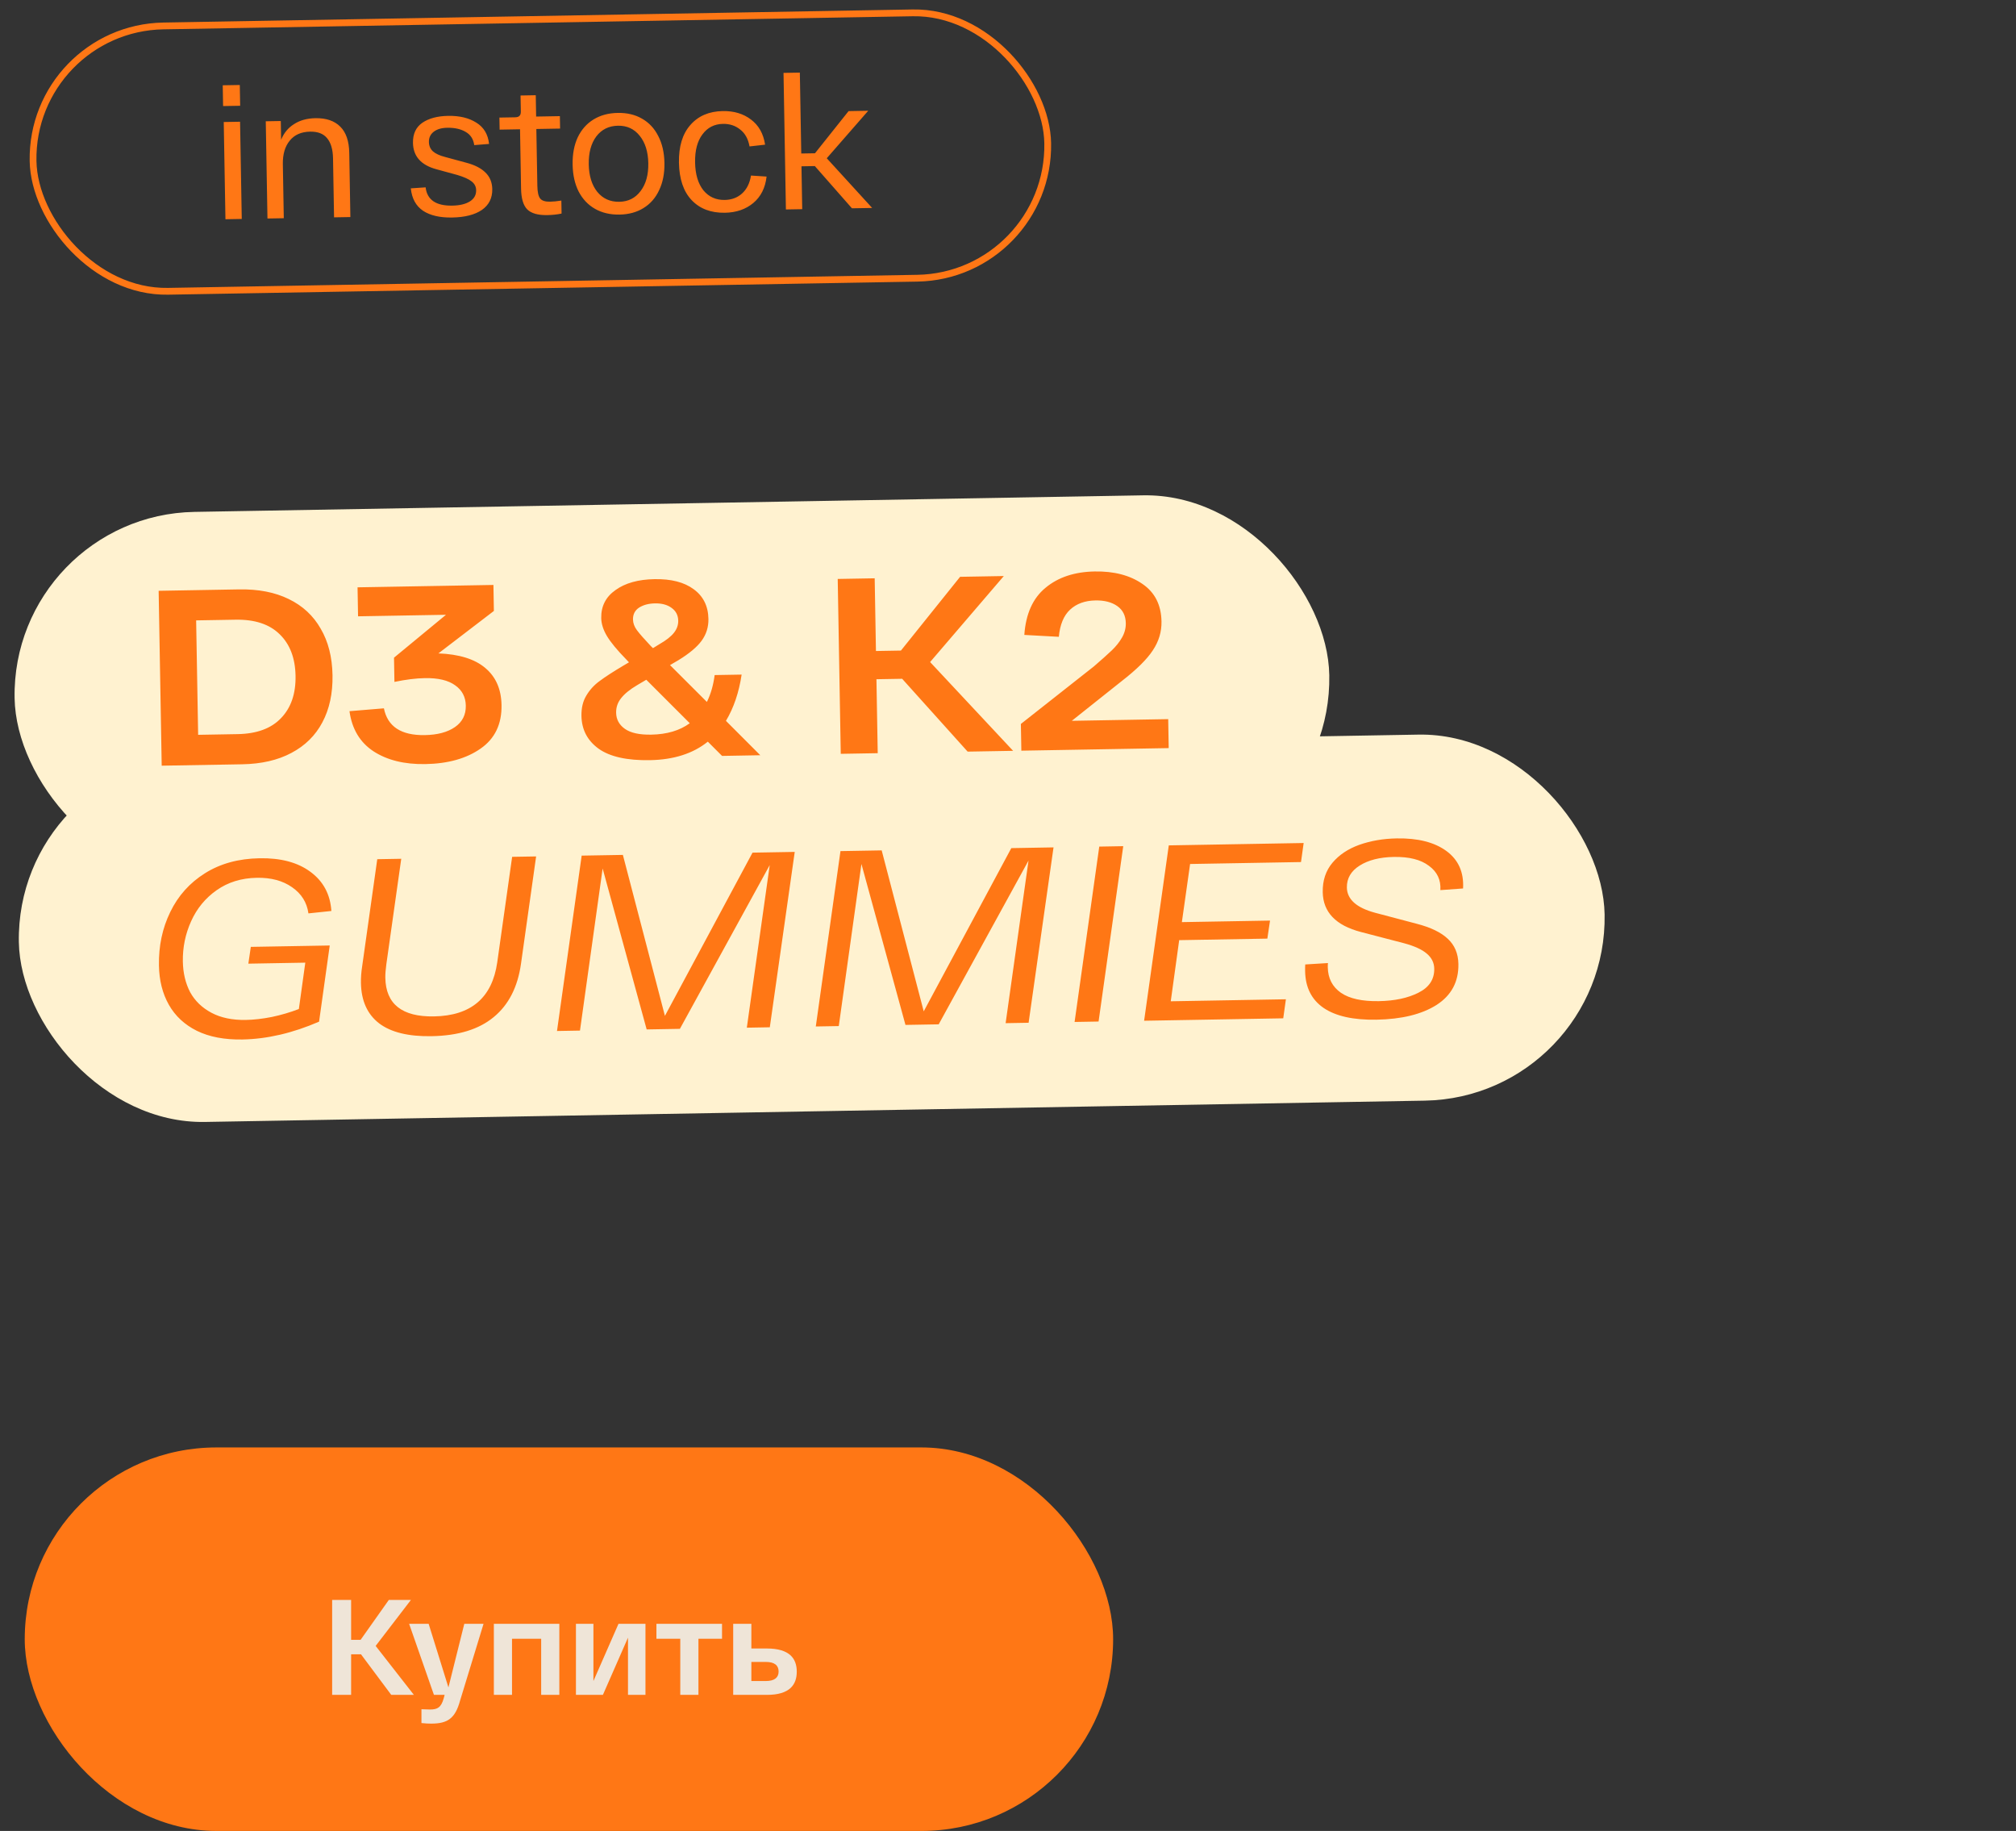 <?xml version="1.0" encoding="UTF-8"?> <svg xmlns="http://www.w3.org/2000/svg" width="163" height="148" viewBox="0 0 163 148" fill="none"><rect x="0" y="0" width="163" height="148" fill="#333333" stroke="none"/><rect x="0.922" y="41.636" width="106.313" height="29.592" rx="14.796" transform="rotate(-1 0.922 41.636)" fill="#FFF2D0"></rect><rect x="1.266" y="61.36" width="128.233" height="29.592" rx="14.796" transform="rotate(-1 1.266 61.36)" fill="#FFF2D0"></rect><rect x="2.486" y="2.284" width="82.05" height="21.452" rx="10.726" transform="rotate(-1 2.486 2.284)" stroke="#FF7715" stroke-width="0.548"></rect><path d="M18.009 6.894L19.388 6.87L19.418 8.549L18.038 8.573L18.009 6.894ZM18.09 9.863L19.41 9.84L19.547 17.698L18.228 17.722L18.09 9.863ZM21.488 9.803L22.703 9.782L22.729 11.297C22.95 10.753 23.297 10.332 23.772 10.034C24.247 9.725 24.824 9.565 25.504 9.553C26.374 9.538 27.043 9.767 27.512 10.238C27.98 10.7 28.222 11.406 28.239 12.356L28.329 17.545L27.009 17.568L26.926 12.799C26.914 12.079 26.754 11.537 26.448 11.172C26.151 10.807 25.693 10.63 25.073 10.641C24.353 10.654 23.802 10.898 23.421 11.375C23.039 11.842 22.855 12.475 22.869 13.275L22.945 17.639L21.625 17.662L21.488 9.803ZM34.413 15.144C34.531 16.152 35.25 16.644 36.569 16.621C37.169 16.611 37.642 16.498 37.989 16.282C38.335 16.065 38.505 15.762 38.498 15.373C38.493 15.082 38.369 14.845 38.125 14.659C37.892 14.473 37.504 14.3 36.961 14.139L35.258 13.674C34.032 13.335 33.409 12.626 33.39 11.546C33.378 10.826 33.628 10.287 34.142 9.928C34.666 9.568 35.363 9.381 36.233 9.366C37.153 9.35 37.911 9.532 38.508 9.911C39.114 10.281 39.459 10.855 39.543 11.634L38.344 11.73C38.276 11.241 38.044 10.885 37.651 10.662C37.256 10.428 36.759 10.317 36.16 10.328C35.7 10.335 35.336 10.442 35.07 10.647C34.803 10.851 34.673 11.129 34.679 11.479C34.685 11.789 34.794 12.042 35.008 12.238C35.221 12.424 35.544 12.574 35.976 12.686L37.694 13.151C38.377 13.329 38.897 13.595 39.253 13.949C39.609 14.293 39.792 14.74 39.802 15.29C39.814 16.01 39.534 16.57 38.961 16.97C38.388 17.36 37.586 17.564 36.556 17.582C35.566 17.599 34.783 17.418 34.206 17.038C33.629 16.648 33.299 16.043 33.215 15.225L34.413 15.144ZM43.365 10.427L43.446 15.016C43.454 15.516 43.53 15.86 43.674 16.047C43.817 16.225 44.083 16.31 44.473 16.303C44.733 16.299 45.038 16.268 45.387 16.212L45.405 17.262C45.056 17.338 44.672 17.38 44.252 17.387C43.492 17.401 42.949 17.245 42.624 16.921C42.308 16.596 42.143 16.039 42.129 15.249L42.046 10.45L40.396 10.479L40.379 9.504L41.639 9.482C41.809 9.479 41.928 9.442 41.997 9.37C42.076 9.299 42.114 9.178 42.111 9.008L42.088 7.719L43.318 7.697L43.348 9.422L45.268 9.388L45.285 10.393L43.365 10.427ZM46.298 13.301C46.283 12.461 46.421 11.729 46.71 11.104C47.009 10.478 47.436 9.996 47.99 9.656C48.544 9.316 49.196 9.14 49.946 9.127C50.696 9.114 51.349 9.267 51.904 9.588C52.47 9.908 52.908 10.375 53.219 10.99C53.54 11.604 53.707 12.332 53.722 13.171C53.737 14.011 53.594 14.744 53.295 15.369C53.006 15.994 52.584 16.477 52.03 16.817C51.486 17.156 50.839 17.332 50.089 17.346C49.339 17.358 48.682 17.205 48.116 16.885C47.55 16.565 47.107 16.097 46.786 15.483C46.475 14.868 46.313 14.141 46.298 13.301ZM47.603 13.278C47.619 14.208 47.847 14.949 48.287 15.502C48.737 16.054 49.331 16.323 50.071 16.311C50.801 16.298 51.376 16.008 51.796 15.44C52.227 14.873 52.434 14.124 52.417 13.194C52.401 12.264 52.168 11.523 51.718 10.971C51.279 10.419 50.694 10.149 49.964 10.162C49.224 10.175 48.639 10.465 48.209 11.032C47.789 11.6 47.587 12.348 47.603 13.278ZM54.895 13.151C54.873 11.841 55.18 10.826 55.818 10.104C56.455 9.373 57.328 8.998 58.438 8.978C59.338 8.963 60.097 9.19 60.715 9.659C61.344 10.128 61.726 10.806 61.861 11.694L60.603 11.836C60.493 11.228 60.24 10.772 59.844 10.469C59.459 10.156 58.996 10.004 58.456 10.013C57.756 10.025 57.201 10.31 56.791 10.867C56.38 11.415 56.184 12.168 56.2 13.128C56.217 14.088 56.44 14.839 56.87 15.382C57.309 15.914 57.884 16.174 58.594 16.162C59.154 16.152 59.621 15.979 59.995 15.642C60.379 15.296 60.62 14.811 60.719 14.19L61.981 14.272C61.877 15.184 61.519 15.896 60.908 16.407C60.297 16.917 59.532 17.181 58.612 17.197C57.482 17.216 56.586 16.877 55.923 16.178C55.261 15.48 54.919 14.471 54.895 13.151ZM68.882 16.837L65.882 13.424L64.802 13.443L64.862 16.908L63.543 16.931L63.35 5.892L64.67 5.869L64.784 12.408L65.894 12.389L68.61 8.981L70.199 8.953L66.846 12.792L70.517 16.809L68.882 16.837Z" fill="#FF7715"></path><path d="M19.33 47.642C20.892 47.615 22.229 47.875 23.343 48.421C24.471 48.967 25.333 49.767 25.93 50.82C26.541 51.86 26.859 53.113 26.885 54.581C26.91 56.048 26.636 57.319 26.063 58.393C25.502 59.453 24.668 60.276 23.56 60.861C22.466 61.446 21.138 61.752 19.577 61.779L13.074 61.892L12.827 47.756L19.33 47.642ZM19.211 59.341C20.759 59.314 21.93 58.883 22.723 58.047C23.53 57.212 23.921 56.074 23.896 54.633C23.871 53.193 23.441 52.069 22.605 51.262C21.783 50.455 20.598 50.065 19.049 50.092L15.859 50.147L16.02 59.397L19.211 59.341ZM35.447 52.815C37.131 52.88 38.397 53.276 39.245 54.002C40.092 54.714 40.527 55.71 40.55 56.989C40.577 58.537 40.011 59.712 38.854 60.513C37.709 61.314 36.222 61.731 34.391 61.763C32.694 61.792 31.295 61.446 30.191 60.725C29.101 60.003 28.456 58.924 28.256 57.486L31.04 57.256C31.335 58.732 32.438 59.453 34.35 59.42C35.373 59.402 36.184 59.186 36.783 58.772C37.382 58.357 37.675 57.78 37.662 57.039C37.65 56.339 37.364 55.792 36.805 55.398C36.246 54.99 35.427 54.795 34.35 54.814C33.637 54.827 32.817 54.928 31.891 55.12L31.857 53.161L36.059 49.694L28.95 49.818L28.909 47.475L39.895 47.283L39.932 49.384L35.447 52.815ZM58.381 61.102L57.23 59.95C56.035 60.913 54.474 61.412 52.549 61.446C50.705 61.478 49.326 61.172 48.412 60.528C47.498 59.871 47.032 58.983 47.012 57.866C47.001 57.219 47.133 56.672 47.408 56.223C47.682 55.76 48.039 55.37 48.478 55.052C48.917 54.722 49.556 54.306 50.396 53.807L50.855 53.536L50.629 53.298C49.903 52.556 49.387 51.932 49.081 51.426C48.776 50.919 48.62 50.431 48.611 49.959C48.595 49.004 48.979 48.249 49.764 47.697C50.548 47.131 51.6 46.837 52.92 46.814C54.266 46.79 55.321 47.061 56.085 47.627C56.863 48.193 57.261 48.994 57.279 50.03C57.29 50.69 57.105 51.279 56.724 51.798C56.356 52.302 55.732 52.825 54.852 53.365L54.172 53.761L57.154 56.739C57.466 56.114 57.675 55.39 57.782 54.567L59.963 54.529C59.746 55.974 59.323 57.22 58.695 58.268L61.471 61.047L58.381 61.102ZM52.795 52.391L53.335 52.059C53.868 51.753 54.253 51.45 54.49 51.15C54.728 50.849 54.843 50.524 54.837 50.174C54.829 49.73 54.648 49.383 54.294 49.133C53.953 48.883 53.506 48.763 52.954 48.773C52.443 48.782 52.014 48.897 51.667 49.118C51.334 49.34 51.172 49.659 51.179 50.076C51.184 50.373 51.29 50.66 51.497 50.939C51.704 51.219 52.082 51.65 52.631 52.233L52.795 52.391ZM52.654 59.383C53.92 59.361 54.958 59.054 55.77 58.46L52.254 54.946L51.514 55.383C50.928 55.73 50.496 56.081 50.219 56.436C49.943 56.778 49.808 57.17 49.816 57.615C49.825 58.153 50.062 58.587 50.525 58.916C50.989 59.244 51.699 59.4 52.654 59.383ZM72.943 54.868L70.863 54.904L70.967 60.882L67.978 60.934L67.732 46.798L70.721 46.745L70.823 52.622L72.843 52.587L77.627 46.625L81.161 46.563L75.202 53.515L81.913 60.691L78.237 60.755L72.943 54.868ZM94.453 58.129L94.494 60.471L82.579 60.679L82.541 58.518L88.44 53.87C89.063 53.334 89.547 52.901 89.892 52.572C90.236 52.243 90.513 51.895 90.722 51.527C90.931 51.16 91.032 50.775 91.025 50.371C91.014 49.765 90.784 49.304 90.334 48.989C89.884 48.673 89.296 48.522 88.569 48.535C87.721 48.55 87.038 48.797 86.521 49.278C86.004 49.758 85.701 50.49 85.61 51.475L82.82 51.322C82.938 49.623 83.509 48.354 84.531 47.514C85.553 46.662 86.879 46.221 88.508 46.193C90.069 46.165 91.355 46.5 92.363 47.196C93.372 47.879 93.888 48.893 93.911 50.239C93.926 51.074 93.69 51.853 93.205 52.575C92.733 53.297 91.892 54.126 90.683 55.063L86.658 58.265L94.453 58.129ZM20.279 76.538L26.66 76.427L25.798 82.583C23.659 83.509 21.594 83.989 19.601 84.024C18.147 84.049 16.918 83.815 15.912 83.321C14.921 82.826 14.168 82.126 13.654 81.219C13.139 80.312 12.872 79.253 12.851 78.041C12.823 76.466 13.128 75.026 13.765 73.722C14.402 72.405 15.34 71.359 16.579 70.583C17.818 69.807 19.285 69.404 20.982 69.375C22.705 69.344 24.078 69.711 25.102 70.474C26.139 71.237 26.703 72.291 26.793 73.636L24.938 73.831C24.815 72.944 24.372 72.238 23.608 71.712C22.858 71.187 21.911 70.934 20.767 70.954C19.515 70.976 18.43 71.311 17.512 71.96C16.607 72.596 15.921 73.429 15.455 74.461C14.988 75.492 14.764 76.58 14.784 77.725C14.801 78.654 14.997 79.478 15.373 80.199C15.762 80.906 16.338 81.462 17.099 81.866C17.86 82.27 18.786 82.463 19.877 82.444C20.523 82.432 21.222 82.353 21.973 82.205C22.738 82.044 23.468 81.829 24.164 81.561L24.684 77.814L20.08 77.895L20.279 76.538ZM34.894 83.757C33.023 83.79 31.61 83.444 30.654 82.72C29.698 81.983 29.208 80.894 29.183 79.453C29.175 79.022 29.208 78.577 29.281 78.118L30.503 69.451L32.442 69.417L31.237 77.942C31.178 78.374 31.15 78.739 31.155 79.035C31.192 81.162 32.504 82.203 35.089 82.158C38.091 82.106 39.796 80.648 40.204 77.786L41.408 69.26L43.347 69.227L42.125 77.894C41.861 79.784 41.126 81.224 39.917 82.215C38.723 83.206 37.048 83.72 34.894 83.757ZM64.257 68.862L62.241 83.037L60.383 83.07L62.235 69.927L54.971 83.164L52.285 83.211L48.725 70.203L46.893 83.305L45.035 83.338L47.03 69.162L50.362 69.104L53.761 82.115L60.844 68.921L64.257 68.862ZM85.181 68.496L83.166 82.672L81.308 82.705L83.159 69.562L75.896 82.799L73.21 82.846L69.65 69.838L67.818 82.94L65.96 82.972L67.955 68.797L71.287 68.739L74.686 81.75L81.768 68.556L85.181 68.496ZM88.879 68.432L90.818 68.398L88.823 82.573L86.884 82.607L88.879 68.432ZM96.223 69.839L95.558 74.537L102.686 74.413L102.469 75.871L95.341 75.995L94.659 80.936L103.969 80.774L103.754 82.313L92.505 82.509L94.5 68.334L105.405 68.143L105.19 69.682L96.223 69.839ZM107.37 77.846C107.358 77.927 107.353 78.041 107.356 78.19C107.371 79.078 107.727 79.766 108.422 80.252C109.117 80.724 110.138 80.949 111.484 80.925C112.763 80.903 113.83 80.676 114.684 80.243C115.552 79.811 115.978 79.164 115.963 78.302C115.955 77.817 115.752 77.41 115.356 77.08C114.973 76.75 114.362 76.471 113.523 76.244L110.033 75.335C108.004 74.805 106.975 73.732 106.947 72.116C106.93 71.174 107.192 70.381 107.733 69.739C108.274 69.097 109 68.613 109.91 68.287C110.833 67.961 111.84 67.789 112.931 67.77C114.641 67.74 115.98 68.08 116.949 68.79C117.917 69.501 118.366 70.51 118.294 71.817L116.458 71.95C116.511 71.128 116.204 70.473 115.535 69.987C114.88 69.486 113.933 69.247 112.695 69.269C111.564 69.288 110.645 69.52 109.939 69.963C109.233 70.406 108.887 70.998 108.899 71.739C108.916 72.695 109.675 73.375 111.177 73.78L114.546 74.67C115.669 74.96 116.504 75.363 117.052 75.879C117.613 76.394 117.901 77.076 117.916 77.924C117.941 79.352 117.354 80.453 116.156 81.228C114.957 81.989 113.334 82.388 111.288 82.424C109.416 82.456 107.99 82.138 107.009 81.468C106.041 80.798 105.546 79.81 105.523 78.504C105.519 78.262 105.522 78.08 105.533 77.959L107.37 77.846Z" fill="#FF7715"></path><rect x="2" y="117" width="88" height="31" rx="15.5" fill="#FF7715"></rect><path d="M33.464 137H31.634L29.189 133.723H28.389V137H26.855V129.328H28.389V132.55H29.157L31.436 129.328H33.223L30.373 133.043L33.464 137ZM37.54 131.257H39.096L37.2 137.46C36.805 138.907 36.192 139.324 34.865 139.324C34.657 139.324 34.383 139.313 34.076 139.28V138.162C34.317 138.173 34.569 138.184 34.767 138.184C35.359 138.184 35.666 138.03 35.874 137.285L35.95 137H35.085L33.079 131.257H34.657L36.257 136.397L37.54 131.257ZM39.93 137V131.257H45.224V137H43.755V132.463H41.398V137H39.93ZM50.007 131.257H52.188V137H50.775V132.375L48.747 137H46.566V131.257H47.98V135.882L50.007 131.257ZM53.074 132.463V131.257H58.378V132.463H56.471V137H55.002V132.463H53.074ZM62.01 133.252C63.841 133.252 64.421 134.063 64.421 135.126C64.421 136.189 63.841 137 62.01 137H59.95H59.281V131.257H60.75V133.252H62.01ZM61.912 135.882C62.646 135.882 62.953 135.586 62.953 135.115C62.953 134.633 62.646 134.337 61.912 134.337H60.75V135.882H61.912Z" fill="#EFE5D8"></path></svg> 